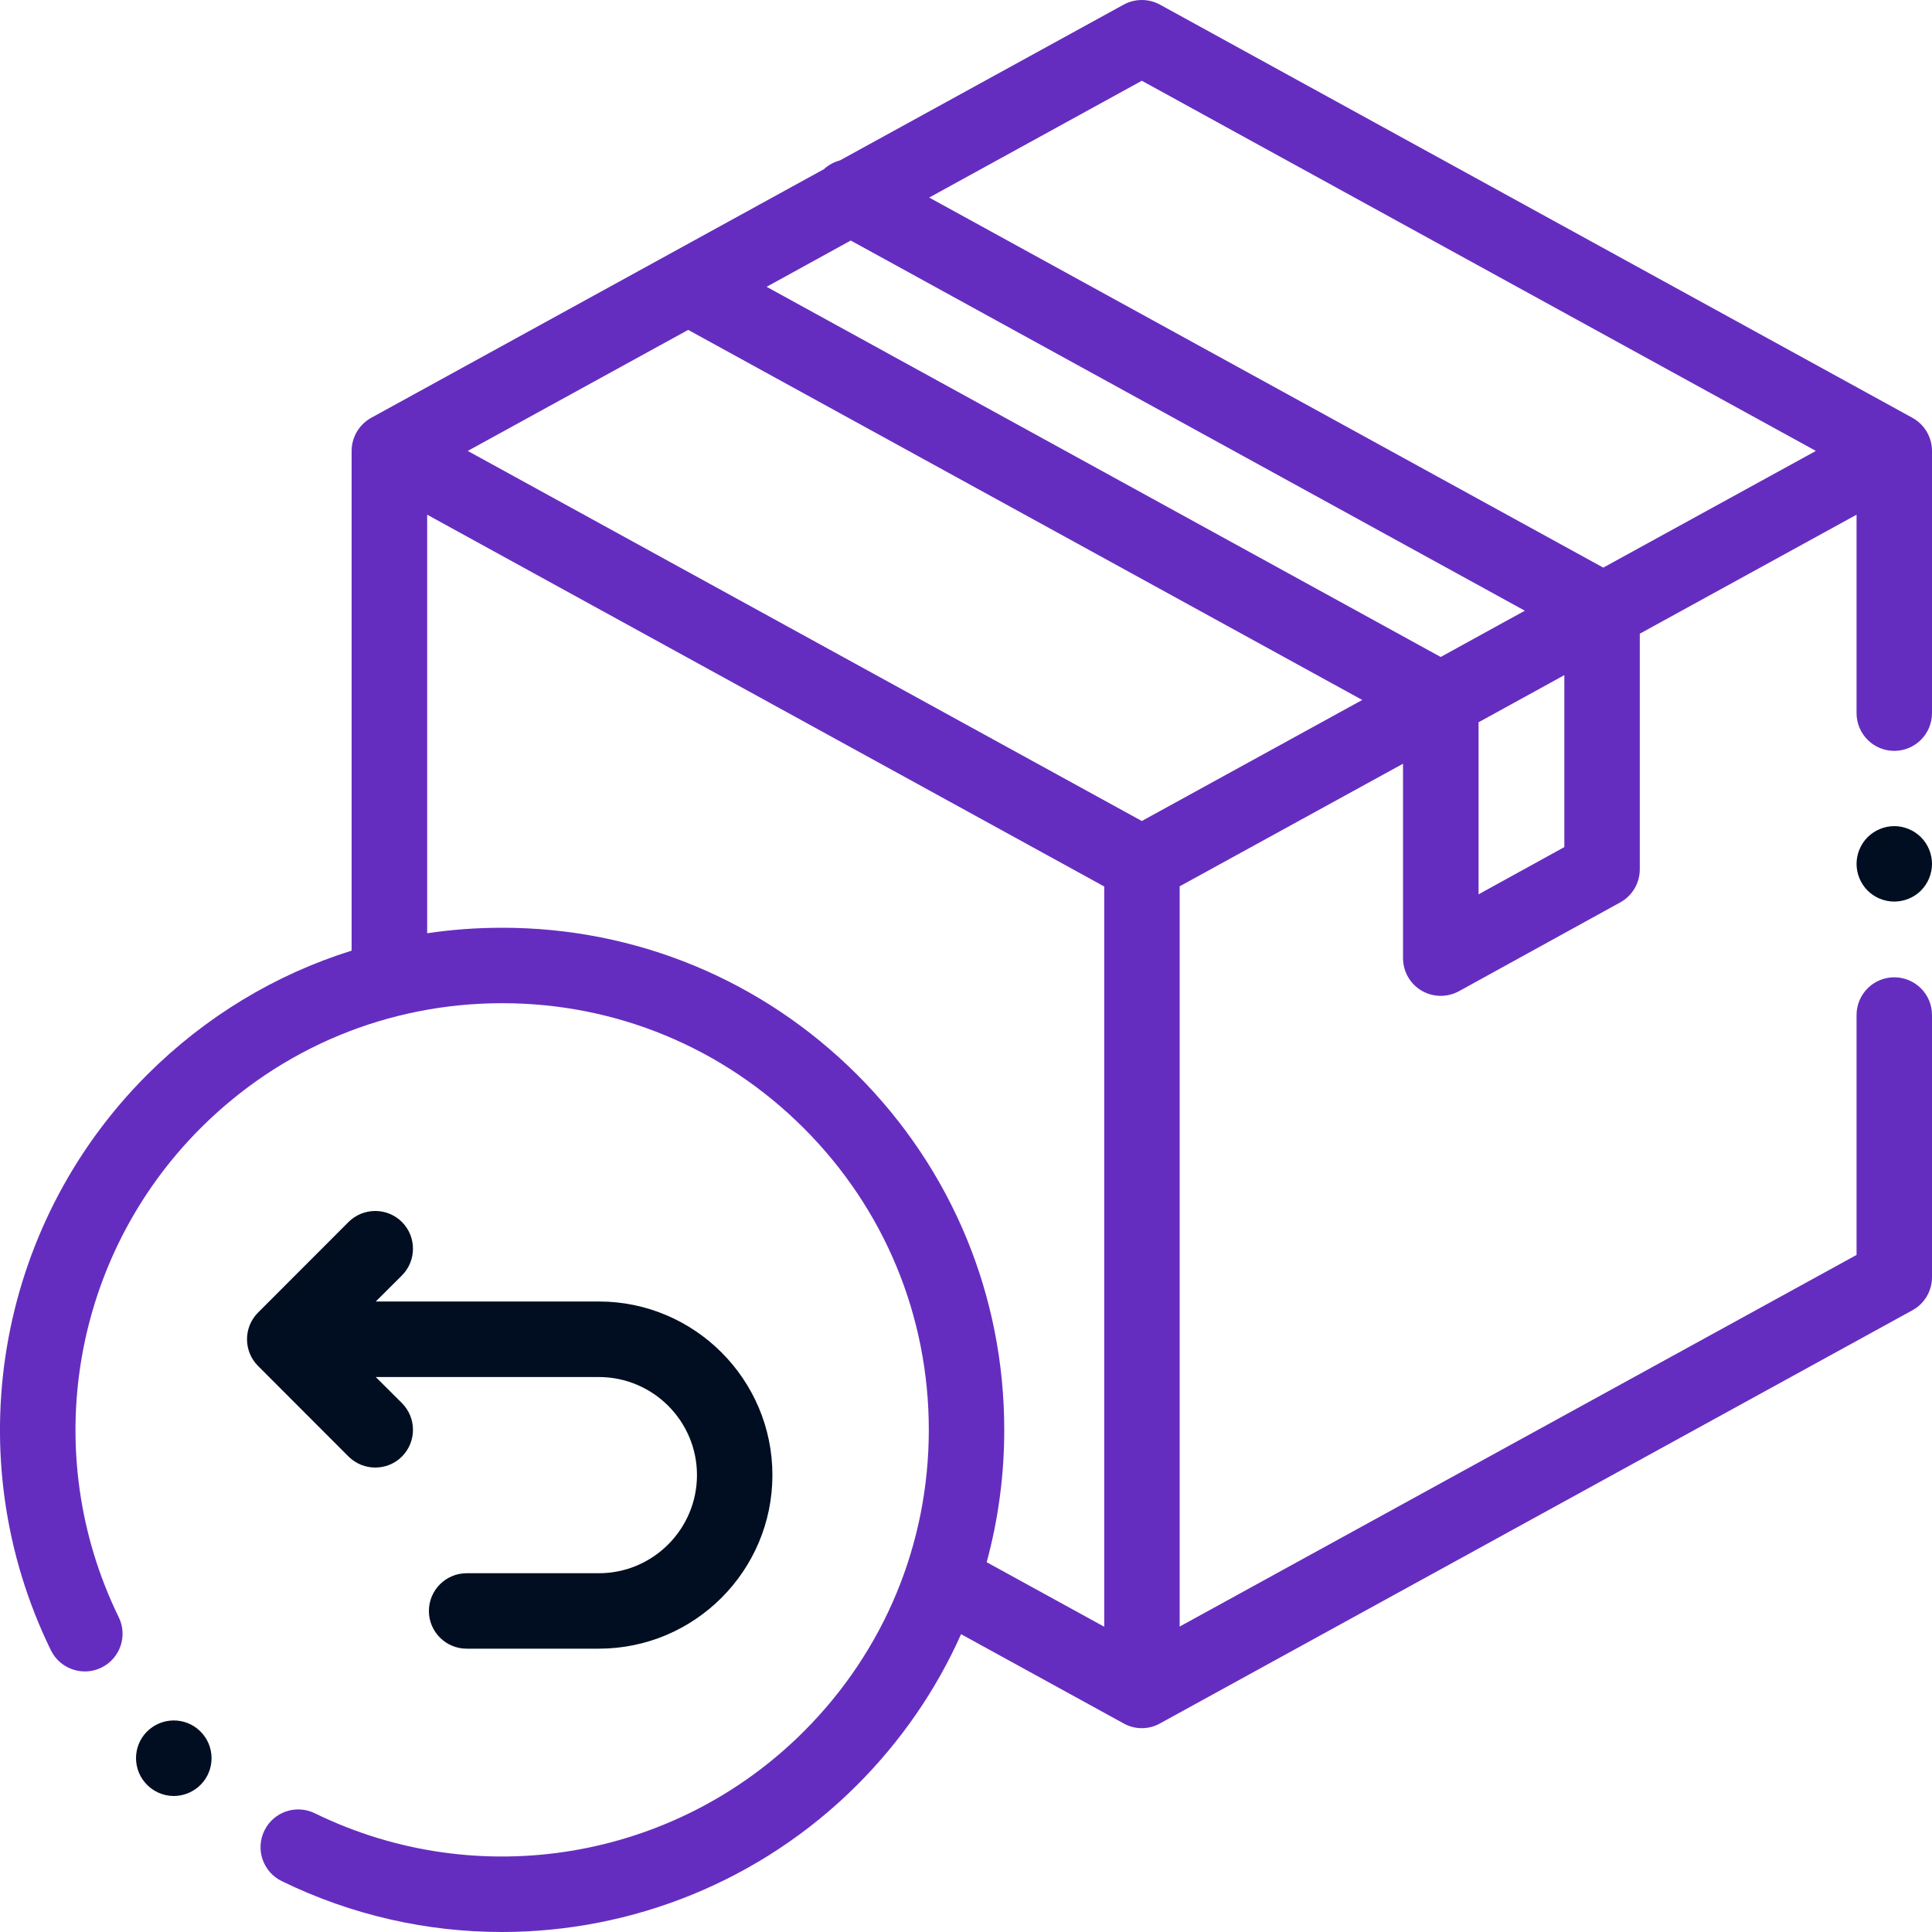 <?xml version="1.0" encoding="UTF-8"?>
<svg xmlns="http://www.w3.org/2000/svg" width="20" height="20" viewBox="0 0 20 20" fill="none">
  <g clip-path="url(#clip0_836_2717)">
    <path d="M19.797 4.325L12.008 0.048C11.891 -0.016 11.749 -0.016 11.632 0.048L8.696 1.66C8.634 1.677 8.576 1.708 8.528 1.752L3.843 4.325C3.718 4.394 3.64 4.525 3.64 4.668V9.841C2.85 10.088 2.126 10.524 1.523 11.126C-0.047 12.696 -0.447 15.09 0.527 17.084C0.622 17.277 0.856 17.358 1.05 17.263C1.244 17.168 1.324 16.934 1.229 16.741C0.402 15.047 0.742 13.013 2.076 11.679C2.91 10.845 4.019 10.385 5.199 10.385C6.378 10.385 7.487 10.845 8.321 11.679C9.155 12.513 9.615 13.622 9.615 14.802C9.615 15.981 9.155 17.09 8.321 17.924C6.987 19.258 4.953 19.598 3.259 18.771C3.065 18.676 2.832 18.756 2.737 18.95C2.642 19.144 2.722 19.378 2.916 19.473C3.643 19.828 4.422 20 5.195 20C6.544 20 7.876 19.475 8.874 18.477C9.331 18.019 9.693 17.491 9.949 16.917L11.632 17.841C11.691 17.874 11.755 17.89 11.82 17.89C11.885 17.89 11.95 17.874 12.008 17.841L19.797 13.564C19.922 13.496 20 13.364 20 13.222V10.507C20 10.292 19.825 10.117 19.609 10.117C19.394 10.117 19.219 10.292 19.219 10.507V12.991L12.212 16.838V9.175L14.524 7.906V9.918C14.524 10.057 14.597 10.185 14.716 10.255C14.777 10.291 14.846 10.309 14.915 10.309C14.98 10.309 15.044 10.293 15.103 10.261L16.772 9.342C16.897 9.273 16.975 9.142 16.975 9V6.56L19.219 5.328V7.382C19.219 7.598 19.394 7.773 19.609 7.773C19.825 7.773 20 7.598 20 7.382V4.668C20 4.525 19.922 4.394 19.797 4.325ZM11.82 0.836L18.798 4.668L16.597 5.876L9.619 2.045L11.82 0.836ZM11.82 8.499L4.842 4.668L7.124 3.415L14.102 7.246L11.82 8.499ZM14.914 6.801L7.936 2.969L8.807 2.49L15.785 6.322L14.914 6.801ZM8.874 11.126C7.892 10.145 6.587 9.604 5.199 9.604C4.936 9.604 4.676 9.623 4.422 9.661V5.328L11.431 9.177V16.84L10.214 16.172C10.334 15.731 10.396 15.271 10.396 14.802C10.396 13.413 9.855 12.108 8.874 11.126ZM16.194 8.769L15.306 9.258V7.477L16.194 6.989V8.769Z" fill="#652DBF"></path>
    <path d="M19.609 8.552C19.507 8.552 19.406 8.594 19.333 8.667C19.261 8.739 19.219 8.84 19.219 8.943C19.219 9.046 19.261 9.146 19.333 9.219C19.406 9.292 19.507 9.333 19.609 9.333C19.712 9.333 19.813 9.292 19.886 9.219C19.958 9.146 20 9.046 20 8.943C20 8.84 19.958 8.739 19.886 8.667C19.813 8.594 19.712 8.552 19.609 8.552Z" fill="#010E21"></path>
    <path d="M3.885 15.192C3.985 15.192 4.085 15.154 4.161 15.078C4.313 14.925 4.313 14.678 4.161 14.525L3.89 14.255H6.199C6.759 14.255 7.215 14.71 7.215 15.27C7.215 15.83 6.759 16.286 6.199 16.286H4.831C4.615 16.286 4.44 16.461 4.44 16.677C4.44 16.892 4.615 17.067 4.831 17.067H6.199C7.19 17.067 7.996 16.261 7.996 15.27C7.996 14.28 7.19 13.473 6.199 13.473H3.89L4.161 13.203C4.313 13.05 4.313 12.803 4.161 12.65C4.008 12.498 3.761 12.498 3.608 12.65L2.671 13.588C2.519 13.74 2.519 13.988 2.671 14.14L3.608 15.078C3.685 15.154 3.785 15.192 3.885 15.192Z" fill="#010E21"></path>
    <path d="M1.799 18.592C1.688 18.592 1.578 18.544 1.501 18.453L1.5 18.452C1.361 18.287 1.382 18.04 1.547 17.902C1.713 17.763 1.959 17.784 2.098 17.949C2.237 18.114 2.216 18.361 2.051 18.5C1.977 18.561 1.888 18.592 1.799 18.592Z" fill="#010E21"></path>
  </g>
  <defs>
    <clipPath id="clip0_836_2717">
      <rect width="20" height="20" fill="white"></rect>
    </clipPath>
  </defs>
</svg>
